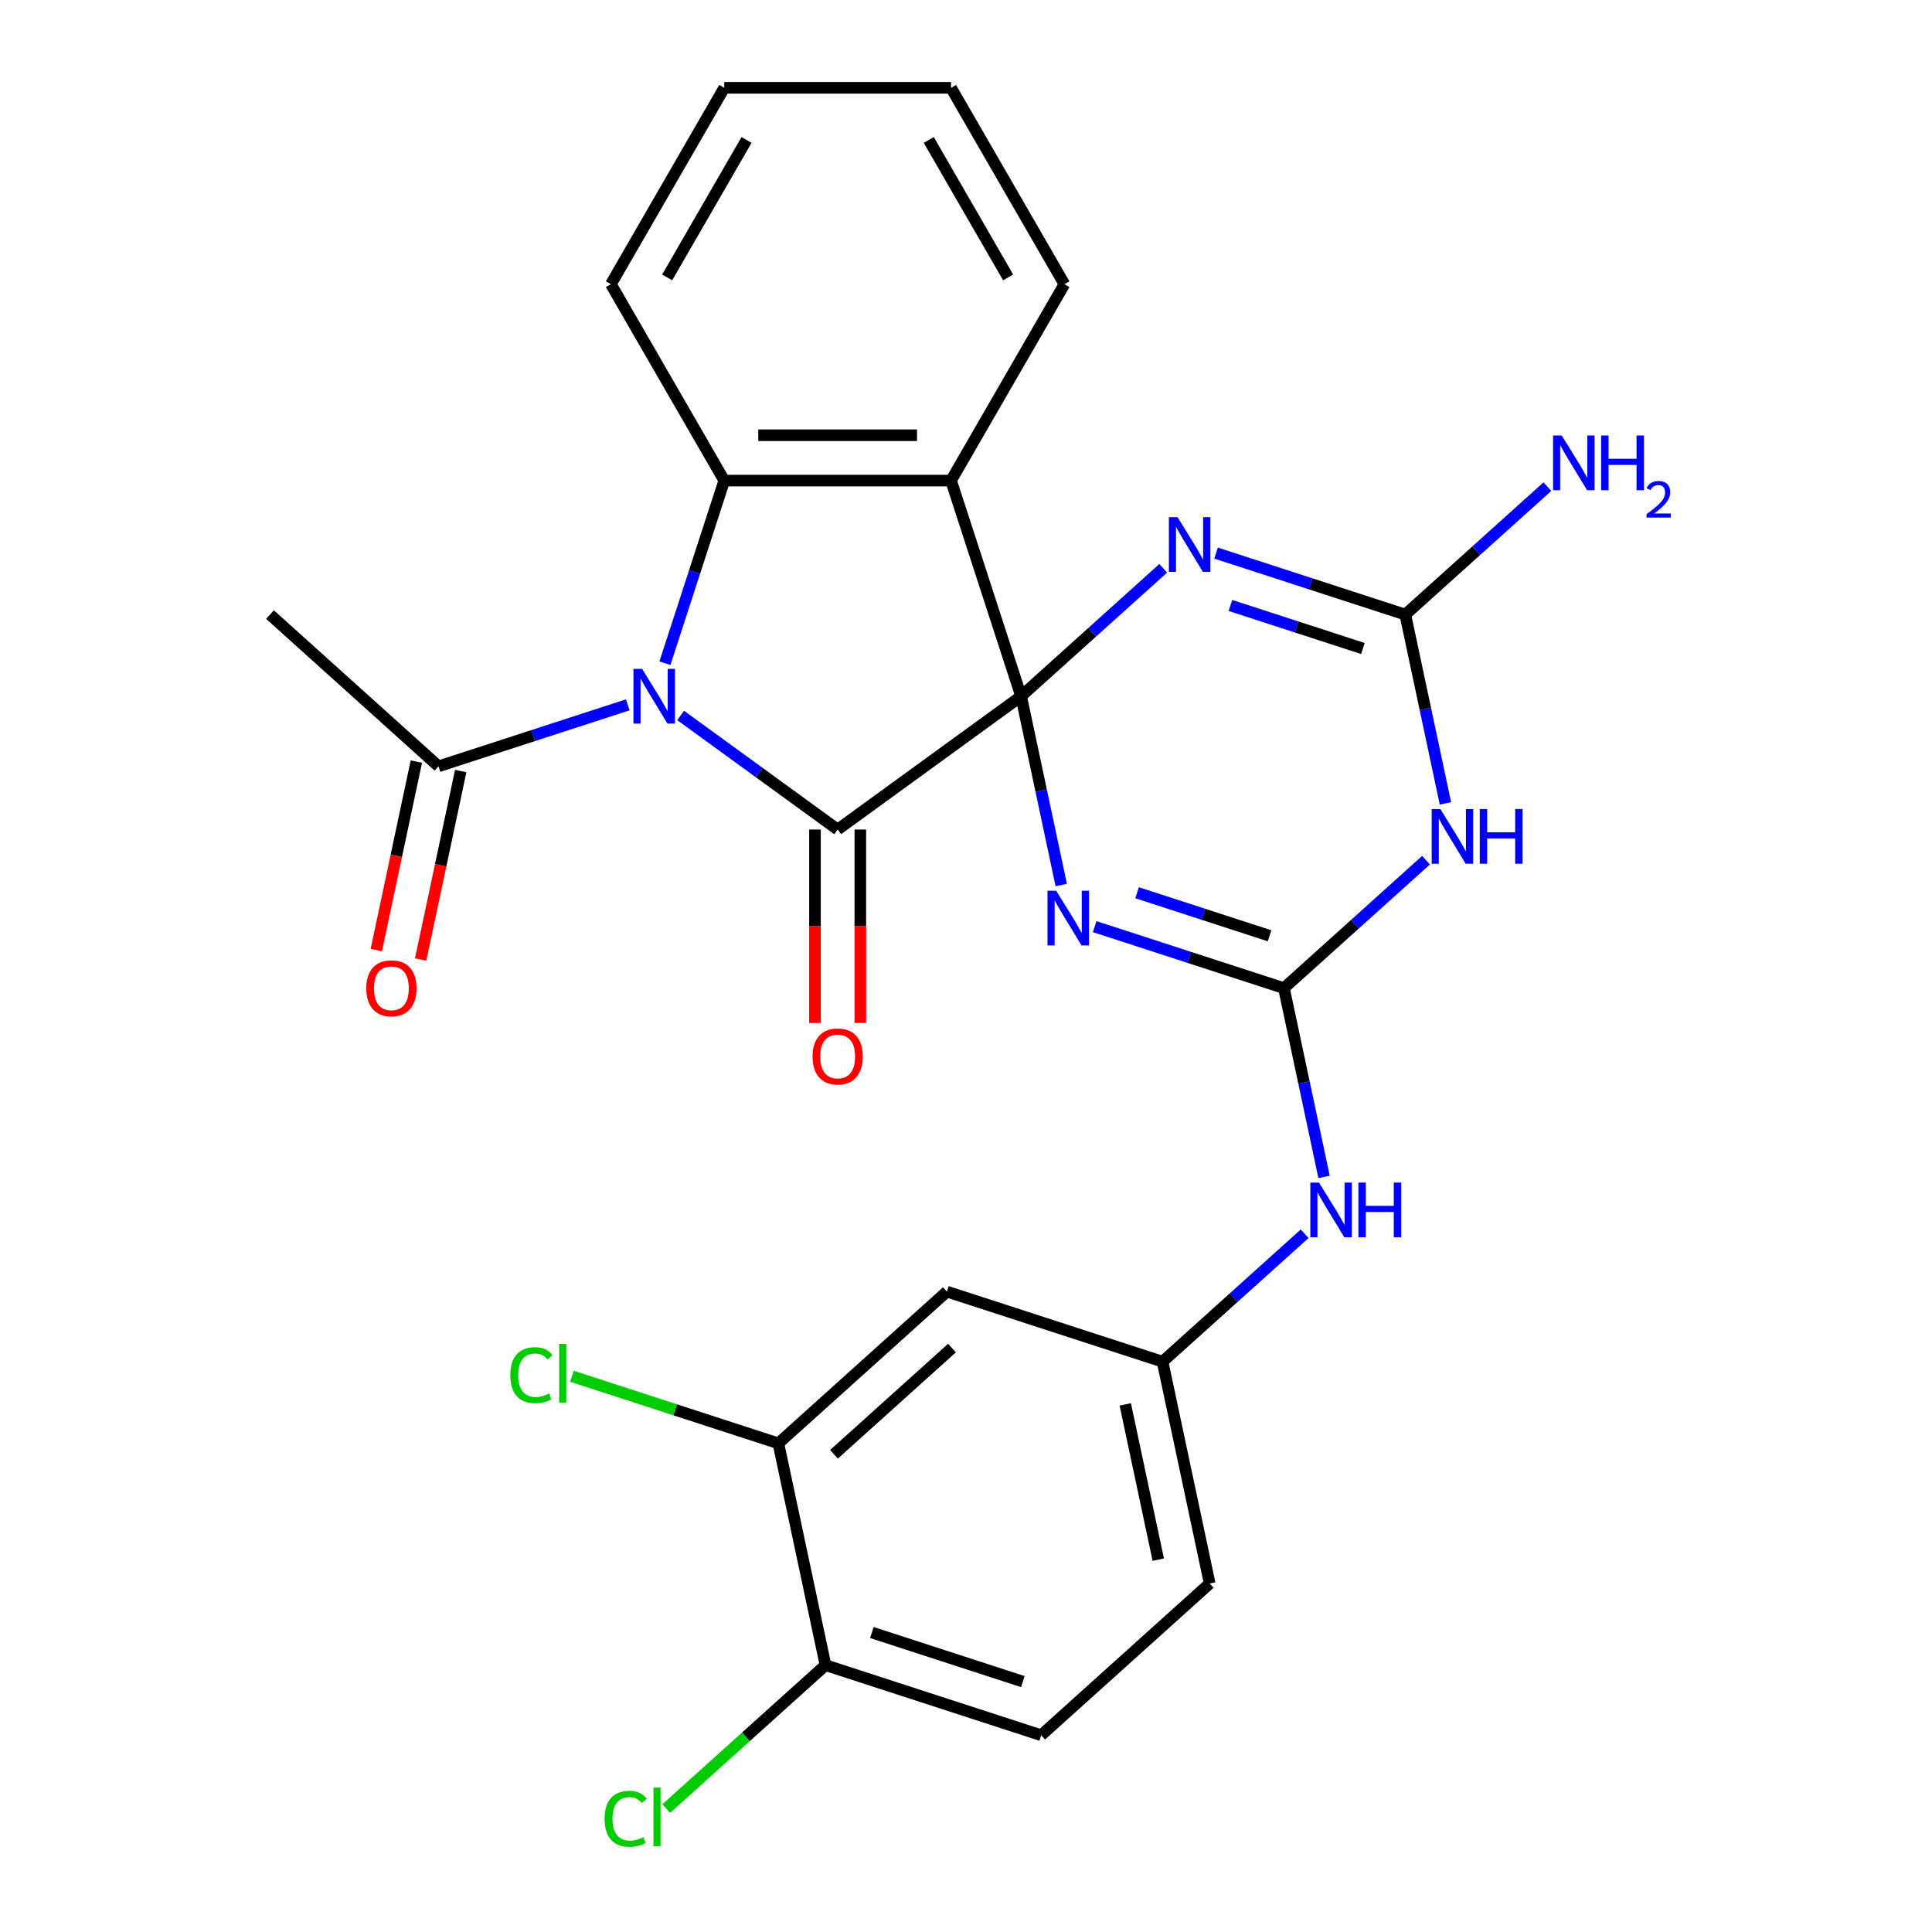 <?xml version='1.0' encoding='iso-8859-1'?>
<svg version='1.1' baseProfile='full'
              xmlns='http://www.w3.org/2000/svg'
                      xmlns:rdkit='http://www.rdkit.org/xml'
                      xmlns:xlink='http://www.w3.org/1999/xlink'
                  xml:space='preserve'
width='1000px' height='1000px' viewBox='0 0 1000 1000'>
<!-- END OF HEADER -->
<rect style='opacity:1.0;fill:#FFFFFF;stroke:none' width='1000' height='1000' x='0' y='0'> </rect>
<path class='bond-0' d='M 528.526,360.381 L 433.569,429.371' style='fill:none;fill-rule:evenodd;stroke:#000000;stroke-width:6px;stroke-linecap:butt;stroke-linejoin:miter;stroke-opacity:1' />
<path class='bond-2' d='M 528.526,360.381 L 538.911,409.238' style='fill:none;fill-rule:evenodd;stroke:#000000;stroke-width:6px;stroke-linecap:butt;stroke-linejoin:miter;stroke-opacity:1' />
<path class='bond-2' d='M 538.911,409.238 L 549.296,458.095' style='fill:none;fill-rule:evenodd;stroke:#0000FF;stroke-width:6px;stroke-linecap:butt;stroke-linejoin:miter;stroke-opacity:1' />
<path class='bond-3' d='M 528.526,360.381 L 565.302,327.268' style='fill:none;fill-rule:evenodd;stroke:#000000;stroke-width:6px;stroke-linecap:butt;stroke-linejoin:miter;stroke-opacity:1' />
<path class='bond-3' d='M 565.302,327.268 L 602.077,294.155' style='fill:none;fill-rule:evenodd;stroke:#0000FF;stroke-width:6px;stroke-linecap:butt;stroke-linejoin:miter;stroke-opacity:1' />
<path class='bond-4' d='M 528.526,360.381 L 492.255,248.752' style='fill:none;fill-rule:evenodd;stroke:#000000;stroke-width:6px;stroke-linecap:butt;stroke-linejoin:miter;stroke-opacity:1' />
<path class='bond-1' d='M 433.569,429.371 L 392.927,399.843' style='fill:none;fill-rule:evenodd;stroke:#000000;stroke-width:6px;stroke-linecap:butt;stroke-linejoin:miter;stroke-opacity:1' />
<path class='bond-1' d='M 392.927,399.843 L 352.286,370.316' style='fill:none;fill-rule:evenodd;stroke:#0000FF;stroke-width:6px;stroke-linecap:butt;stroke-linejoin:miter;stroke-opacity:1' />
<path class='bond-12' d='M 421.831,429.371 L 421.831,479.431' style='fill:none;fill-rule:evenodd;stroke:#000000;stroke-width:6px;stroke-linecap:butt;stroke-linejoin:miter;stroke-opacity:1' />
<path class='bond-12' d='M 421.831,479.431 L 421.831,529.49' style='fill:none;fill-rule:evenodd;stroke:#FF0000;stroke-width:6px;stroke-linecap:butt;stroke-linejoin:miter;stroke-opacity:1' />
<path class='bond-12' d='M 445.306,429.371 L 445.306,479.431' style='fill:none;fill-rule:evenodd;stroke:#000000;stroke-width:6px;stroke-linecap:butt;stroke-linejoin:miter;stroke-opacity:1' />
<path class='bond-12' d='M 445.306,479.431 L 445.306,529.49' style='fill:none;fill-rule:evenodd;stroke:#FF0000;stroke-width:6px;stroke-linecap:butt;stroke-linejoin:miter;stroke-opacity:1' />
<path class='bond-9' d='M 324.937,364.824 L 275.96,380.737' style='fill:none;fill-rule:evenodd;stroke:#0000FF;stroke-width:6px;stroke-linecap:butt;stroke-linejoin:miter;stroke-opacity:1' />
<path class='bond-9' d='M 275.96,380.737 L 226.982,396.651' style='fill:none;fill-rule:evenodd;stroke:#000000;stroke-width:6px;stroke-linecap:butt;stroke-linejoin:miter;stroke-opacity:1' />
<path class='bond-27' d='M 344.166,343.286 L 359.524,296.019' style='fill:none;fill-rule:evenodd;stroke:#0000FF;stroke-width:6px;stroke-linecap:butt;stroke-linejoin:miter;stroke-opacity:1' />
<path class='bond-27' d='M 359.524,296.019 L 374.882,248.752' style='fill:none;fill-rule:evenodd;stroke:#000000;stroke-width:6px;stroke-linecap:butt;stroke-linejoin:miter;stroke-opacity:1' />
<path class='bond-5' d='M 566.604,479.632 L 615.581,495.546' style='fill:none;fill-rule:evenodd;stroke:#0000FF;stroke-width:6px;stroke-linecap:butt;stroke-linejoin:miter;stroke-opacity:1' />
<path class='bond-5' d='M 615.581,495.546 L 664.558,511.46' style='fill:none;fill-rule:evenodd;stroke:#000000;stroke-width:6px;stroke-linecap:butt;stroke-linejoin:miter;stroke-opacity:1' />
<path class='bond-5' d='M 588.551,462.081 L 622.835,473.22' style='fill:none;fill-rule:evenodd;stroke:#0000FF;stroke-width:6px;stroke-linecap:butt;stroke-linejoin:miter;stroke-opacity:1' />
<path class='bond-5' d='M 622.835,473.22 L 657.119,484.36' style='fill:none;fill-rule:evenodd;stroke:#000000;stroke-width:6px;stroke-linecap:butt;stroke-linejoin:miter;stroke-opacity:1' />
<path class='bond-8' d='M 629.426,286.285 L 678.403,302.199' style='fill:none;fill-rule:evenodd;stroke:#0000FF;stroke-width:6px;stroke-linecap:butt;stroke-linejoin:miter;stroke-opacity:1' />
<path class='bond-8' d='M 678.403,302.199 L 727.38,318.113' style='fill:none;fill-rule:evenodd;stroke:#000000;stroke-width:6px;stroke-linecap:butt;stroke-linejoin:miter;stroke-opacity:1' />
<path class='bond-8' d='M 636.865,313.385 L 671.149,324.525' style='fill:none;fill-rule:evenodd;stroke:#0000FF;stroke-width:6px;stroke-linecap:butt;stroke-linejoin:miter;stroke-opacity:1' />
<path class='bond-8' d='M 671.149,324.525 L 705.433,335.664' style='fill:none;fill-rule:evenodd;stroke:#000000;stroke-width:6px;stroke-linecap:butt;stroke-linejoin:miter;stroke-opacity:1' />
<path class='bond-6' d='M 492.255,248.752 L 374.882,248.752' style='fill:none;fill-rule:evenodd;stroke:#000000;stroke-width:6px;stroke-linecap:butt;stroke-linejoin:miter;stroke-opacity:1' />
<path class='bond-6' d='M 474.649,225.277 L 392.488,225.277' style='fill:none;fill-rule:evenodd;stroke:#000000;stroke-width:6px;stroke-linecap:butt;stroke-linejoin:miter;stroke-opacity:1' />
<path class='bond-20' d='M 492.255,248.752 L 550.942,147.103' style='fill:none;fill-rule:evenodd;stroke:#000000;stroke-width:6px;stroke-linecap:butt;stroke-linejoin:miter;stroke-opacity:1' />
<path class='bond-10' d='M 664.558,511.46 L 674.943,560.317' style='fill:none;fill-rule:evenodd;stroke:#000000;stroke-width:6px;stroke-linecap:butt;stroke-linejoin:miter;stroke-opacity:1' />
<path class='bond-10' d='M 674.943,560.317 L 685.328,609.174' style='fill:none;fill-rule:evenodd;stroke:#0000FF;stroke-width:6px;stroke-linecap:butt;stroke-linejoin:miter;stroke-opacity:1' />
<path class='bond-28' d='M 664.558,511.46 L 701.334,478.347' style='fill:none;fill-rule:evenodd;stroke:#000000;stroke-width:6px;stroke-linecap:butt;stroke-linejoin:miter;stroke-opacity:1' />
<path class='bond-28' d='M 701.334,478.347 L 738.109,445.234' style='fill:none;fill-rule:evenodd;stroke:#0000FF;stroke-width:6px;stroke-linecap:butt;stroke-linejoin:miter;stroke-opacity:1' />
<path class='bond-23' d='M 374.882,248.752 L 316.195,147.103' style='fill:none;fill-rule:evenodd;stroke:#000000;stroke-width:6px;stroke-linecap:butt;stroke-linejoin:miter;stroke-opacity:1' />
<path class='bond-7' d='M 748.15,415.827 L 737.765,366.97' style='fill:none;fill-rule:evenodd;stroke:#0000FF;stroke-width:6px;stroke-linecap:butt;stroke-linejoin:miter;stroke-opacity:1' />
<path class='bond-7' d='M 737.765,366.97 L 727.38,318.113' style='fill:none;fill-rule:evenodd;stroke:#000000;stroke-width:6px;stroke-linecap:butt;stroke-linejoin:miter;stroke-opacity:1' />
<path class='bond-17' d='M 727.38,318.113 L 764.156,285' style='fill:none;fill-rule:evenodd;stroke:#000000;stroke-width:6px;stroke-linecap:butt;stroke-linejoin:miter;stroke-opacity:1' />
<path class='bond-17' d='M 764.156,285 L 800.932,251.887' style='fill:none;fill-rule:evenodd;stroke:#0000FF;stroke-width:6px;stroke-linecap:butt;stroke-linejoin:miter;stroke-opacity:1' />
<path class='bond-16' d='M 215.502,394.211 L 205.134,442.988' style='fill:none;fill-rule:evenodd;stroke:#000000;stroke-width:6px;stroke-linecap:butt;stroke-linejoin:miter;stroke-opacity:1' />
<path class='bond-16' d='M 205.134,442.988 L 194.766,491.765' style='fill:none;fill-rule:evenodd;stroke:#FF0000;stroke-width:6px;stroke-linecap:butt;stroke-linejoin:miter;stroke-opacity:1' />
<path class='bond-16' d='M 238.463,399.091 L 228.095,447.869' style='fill:none;fill-rule:evenodd;stroke:#000000;stroke-width:6px;stroke-linecap:butt;stroke-linejoin:miter;stroke-opacity:1' />
<path class='bond-16' d='M 228.095,447.869 L 217.727,496.646' style='fill:none;fill-rule:evenodd;stroke:#FF0000;stroke-width:6px;stroke-linecap:butt;stroke-linejoin:miter;stroke-opacity:1' />
<path class='bond-24' d='M 226.982,396.651 L 139.757,318.113' style='fill:none;fill-rule:evenodd;stroke:#000000;stroke-width:6px;stroke-linecap:butt;stroke-linejoin:miter;stroke-opacity:1' />
<path class='bond-14' d='M 675.287,638.581 L 638.512,671.694' style='fill:none;fill-rule:evenodd;stroke:#0000FF;stroke-width:6px;stroke-linecap:butt;stroke-linejoin:miter;stroke-opacity:1' />
<path class='bond-14' d='M 638.512,671.694 L 601.736,704.807' style='fill:none;fill-rule:evenodd;stroke:#000000;stroke-width:6px;stroke-linecap:butt;stroke-linejoin:miter;stroke-opacity:1' />
<path class='bond-11' d='M 402.881,747.075 L 490.107,668.536' style='fill:none;fill-rule:evenodd;stroke:#000000;stroke-width:6px;stroke-linecap:butt;stroke-linejoin:miter;stroke-opacity:1' />
<path class='bond-11' d='M 431.673,752.739 L 492.731,697.762' style='fill:none;fill-rule:evenodd;stroke:#000000;stroke-width:6px;stroke-linecap:butt;stroke-linejoin:miter;stroke-opacity:1' />
<path class='bond-19' d='M 402.881,747.075 L 349.454,729.715' style='fill:none;fill-rule:evenodd;stroke:#000000;stroke-width:6px;stroke-linecap:butt;stroke-linejoin:miter;stroke-opacity:1' />
<path class='bond-19' d='M 349.454,729.715 L 296.027,712.355' style='fill:none;fill-rule:evenodd;stroke:#00CC00;stroke-width:6px;stroke-linecap:butt;stroke-linejoin:miter;stroke-opacity:1' />
<path class='bond-30' d='M 402.881,747.075 L 427.285,861.883' style='fill:none;fill-rule:evenodd;stroke:#000000;stroke-width:6px;stroke-linecap:butt;stroke-linejoin:miter;stroke-opacity:1' />
<path class='bond-13' d='M 490.107,668.536 L 601.736,704.807' style='fill:none;fill-rule:evenodd;stroke:#000000;stroke-width:6px;stroke-linecap:butt;stroke-linejoin:miter;stroke-opacity:1' />
<path class='bond-21' d='M 601.736,704.807 L 626.139,819.615' style='fill:none;fill-rule:evenodd;stroke:#000000;stroke-width:6px;stroke-linecap:butt;stroke-linejoin:miter;stroke-opacity:1' />
<path class='bond-21' d='M 582.435,726.909 L 599.517,807.275' style='fill:none;fill-rule:evenodd;stroke:#000000;stroke-width:6px;stroke-linecap:butt;stroke-linejoin:miter;stroke-opacity:1' />
<path class='bond-15' d='M 427.285,861.883 L 538.914,898.154' style='fill:none;fill-rule:evenodd;stroke:#000000;stroke-width:6px;stroke-linecap:butt;stroke-linejoin:miter;stroke-opacity:1' />
<path class='bond-15' d='M 451.283,844.998 L 529.423,870.387' style='fill:none;fill-rule:evenodd;stroke:#000000;stroke-width:6px;stroke-linecap:butt;stroke-linejoin:miter;stroke-opacity:1' />
<path class='bond-22' d='M 427.285,861.883 L 386.059,899.003' style='fill:none;fill-rule:evenodd;stroke:#000000;stroke-width:6px;stroke-linecap:butt;stroke-linejoin:miter;stroke-opacity:1' />
<path class='bond-22' d='M 386.059,899.003 L 344.833,936.123' style='fill:none;fill-rule:evenodd;stroke:#00CC00;stroke-width:6px;stroke-linecap:butt;stroke-linejoin:miter;stroke-opacity:1' />
<path class='bond-18' d='M 538.914,898.154 L 626.139,819.615' style='fill:none;fill-rule:evenodd;stroke:#000000;stroke-width:6px;stroke-linecap:butt;stroke-linejoin:miter;stroke-opacity:1' />
<path class='bond-25' d='M 550.942,147.103 L 492.255,45.455' style='fill:none;fill-rule:evenodd;stroke:#000000;stroke-width:6px;stroke-linecap:butt;stroke-linejoin:miter;stroke-opacity:1' />
<path class='bond-25' d='M 521.81,143.593 L 480.729,72.439' style='fill:none;fill-rule:evenodd;stroke:#000000;stroke-width:6px;stroke-linecap:butt;stroke-linejoin:miter;stroke-opacity:1' />
<path class='bond-29' d='M 316.195,147.103 L 374.882,45.455' style='fill:none;fill-rule:evenodd;stroke:#000000;stroke-width:6px;stroke-linecap:butt;stroke-linejoin:miter;stroke-opacity:1' />
<path class='bond-29' d='M 345.328,143.593 L 386.409,72.439' style='fill:none;fill-rule:evenodd;stroke:#000000;stroke-width:6px;stroke-linecap:butt;stroke-linejoin:miter;stroke-opacity:1' />
<path class='bond-26' d='M 492.255,45.455 L 374.882,45.455' style='fill:none;fill-rule:evenodd;stroke:#000000;stroke-width:6px;stroke-linecap:butt;stroke-linejoin:miter;stroke-opacity:1' />
<path  class='atom-2' d='M 332.351 346.221
L 341.631 361.221
Q 342.551 362.701, 344.031 365.381
Q 345.511 368.061, 345.591 368.221
L 345.591 346.221
L 349.351 346.221
L 349.351 374.541
L 345.471 374.541
L 335.511 358.141
Q 334.351 356.221, 333.111 354.021
Q 331.911 351.821, 331.551 351.141
L 331.551 374.541
L 327.871 374.541
L 327.871 346.221
L 332.351 346.221
' fill='#0000FF'/>
<path  class='atom-3' d='M 546.669 461.029
L 555.949 476.029
Q 556.869 477.509, 558.349 480.189
Q 559.829 482.869, 559.909 483.029
L 559.909 461.029
L 563.669 461.029
L 563.669 489.349
L 559.789 489.349
L 549.829 472.949
Q 548.669 471.029, 547.429 468.829
Q 546.229 466.629, 545.869 465.949
L 545.869 489.349
L 542.189 489.349
L 542.189 461.029
L 546.669 461.029
' fill='#0000FF'/>
<path  class='atom-4' d='M 609.491 267.682
L 618.771 282.682
Q 619.691 284.162, 621.171 286.842
Q 622.651 289.522, 622.731 289.682
L 622.731 267.682
L 626.491 267.682
L 626.491 296.002
L 622.611 296.002
L 612.651 279.602
Q 611.491 277.682, 610.251 275.482
Q 609.051 273.282, 608.691 272.602
L 608.691 296.002
L 605.011 296.002
L 605.011 267.682
L 609.491 267.682
' fill='#0000FF'/>
<path  class='atom-8' d='M 745.524 418.761
L 754.804 433.761
Q 755.724 435.241, 757.204 437.921
Q 758.684 440.601, 758.764 440.761
L 758.764 418.761
L 762.524 418.761
L 762.524 447.081
L 758.644 447.081
L 748.684 430.681
Q 747.524 428.761, 746.284 426.561
Q 745.084 424.361, 744.724 423.681
L 744.724 447.081
L 741.044 447.081
L 741.044 418.761
L 745.524 418.761
' fill='#0000FF'/>
<path  class='atom-8' d='M 765.924 418.761
L 769.764 418.761
L 769.764 430.801
L 784.244 430.801
L 784.244 418.761
L 788.084 418.761
L 788.084 447.081
L 784.244 447.081
L 784.244 434.001
L 769.764 434.001
L 769.764 447.081
L 765.924 447.081
L 765.924 418.761
' fill='#0000FF'/>
<path  class='atom-11' d='M 682.702 612.108
L 691.982 627.108
Q 692.902 628.588, 694.382 631.268
Q 695.862 633.948, 695.942 634.108
L 695.942 612.108
L 699.702 612.108
L 699.702 640.428
L 695.822 640.428
L 685.862 624.028
Q 684.702 622.108, 683.462 619.908
Q 682.262 617.708, 681.902 617.028
L 681.902 640.428
L 678.222 640.428
L 678.222 612.108
L 682.702 612.108
' fill='#0000FF'/>
<path  class='atom-11' d='M 703.102 612.108
L 706.942 612.108
L 706.942 624.148
L 721.422 624.148
L 721.422 612.108
L 725.262 612.108
L 725.262 640.428
L 721.422 640.428
L 721.422 627.348
L 706.942 627.348
L 706.942 640.428
L 703.102 640.428
L 703.102 612.108
' fill='#0000FF'/>
<path  class='atom-13' d='M 420.569 546.825
Q 420.569 540.025, 423.929 536.225
Q 427.289 532.425, 433.569 532.425
Q 439.849 532.425, 443.209 536.225
Q 446.569 540.025, 446.569 546.825
Q 446.569 553.705, 443.169 557.625
Q 439.769 561.505, 433.569 561.505
Q 427.329 561.505, 423.929 557.625
Q 420.569 553.745, 420.569 546.825
M 433.569 558.305
Q 437.889 558.305, 440.209 555.425
Q 442.569 552.505, 442.569 546.825
Q 442.569 541.265, 440.209 538.465
Q 437.889 535.625, 433.569 535.625
Q 429.249 535.625, 426.889 538.425
Q 424.569 541.225, 424.569 546.825
Q 424.569 552.545, 426.889 555.425
Q 429.249 558.305, 433.569 558.305
' fill='#FF0000'/>
<path  class='atom-17' d='M 189.579 511.54
Q 189.579 504.74, 192.939 500.94
Q 196.299 497.14, 202.579 497.14
Q 208.859 497.14, 212.219 500.94
Q 215.579 504.74, 215.579 511.54
Q 215.579 518.42, 212.179 522.34
Q 208.779 526.22, 202.579 526.22
Q 196.339 526.22, 192.939 522.34
Q 189.579 518.46, 189.579 511.54
M 202.579 523.02
Q 206.899 523.02, 209.219 520.14
Q 211.579 517.22, 211.579 511.54
Q 211.579 505.98, 209.219 503.18
Q 206.899 500.34, 202.579 500.34
Q 198.259 500.34, 195.899 503.14
Q 193.579 505.94, 193.579 511.54
Q 193.579 517.26, 195.899 520.14
Q 198.259 523.02, 202.579 523.02
' fill='#FF0000'/>
<path  class='atom-18' d='M 808.346 225.414
L 817.626 240.414
Q 818.546 241.894, 820.026 244.574
Q 821.506 247.254, 821.586 247.414
L 821.586 225.414
L 825.346 225.414
L 825.346 253.734
L 821.466 253.734
L 811.506 237.334
Q 810.346 235.414, 809.106 233.214
Q 807.906 231.014, 807.546 230.334
L 807.546 253.734
L 803.866 253.734
L 803.866 225.414
L 808.346 225.414
' fill='#0000FF'/>
<path  class='atom-18' d='M 828.746 225.414
L 832.586 225.414
L 832.586 237.454
L 847.066 237.454
L 847.066 225.414
L 850.906 225.414
L 850.906 253.734
L 847.066 253.734
L 847.066 240.654
L 832.586 240.654
L 832.586 253.734
L 828.746 253.734
L 828.746 225.414
' fill='#0000FF'/>
<path  class='atom-18' d='M 852.279 252.741
Q 852.965 250.972, 854.602 249.995
Q 856.239 248.992, 858.509 248.992
Q 861.334 248.992, 862.918 250.523
Q 864.502 252.054, 864.502 254.774
Q 864.502 257.546, 862.443 260.133
Q 860.41 262.72, 856.186 265.782
L 864.819 265.782
L 864.819 267.894
L 852.226 267.894
L 852.226 266.126
Q 855.711 263.644, 857.77 261.796
Q 859.856 259.948, 860.859 258.285
Q 861.862 256.622, 861.862 254.906
Q 861.862 253.11, 860.964 252.107
Q 860.067 251.104, 858.509 251.104
Q 857.004 251.104, 856.001 251.711
Q 854.998 252.318, 854.285 253.665
L 852.279 252.741
' fill='#0000FF'/>
<path  class='atom-20' d='M 264.132 711.784
Q 264.132 704.744, 267.412 701.064
Q 270.732 697.344, 277.012 697.344
Q 282.852 697.344, 285.972 701.464
L 283.332 703.624
Q 281.052 700.624, 277.012 700.624
Q 272.732 700.624, 270.452 703.504
Q 268.212 706.344, 268.212 711.784
Q 268.212 717.384, 270.532 720.264
Q 272.892 723.144, 277.452 723.144
Q 280.572 723.144, 284.212 721.264
L 285.332 724.264
Q 283.852 725.224, 281.612 725.784
Q 279.372 726.344, 276.892 726.344
Q 270.732 726.344, 267.412 722.584
Q 264.132 718.824, 264.132 711.784
' fill='#00CC00'/>
<path  class='atom-20' d='M 289.412 695.624
L 293.092 695.624
L 293.092 725.984
L 289.412 725.984
L 289.412 695.624
' fill='#00CC00'/>
<path  class='atom-23' d='M 312.939 941.402
Q 312.939 934.362, 316.219 930.682
Q 319.539 926.962, 325.819 926.962
Q 331.659 926.962, 334.779 931.082
L 332.139 933.242
Q 329.859 930.242, 325.819 930.242
Q 321.539 930.242, 319.259 933.122
Q 317.019 935.962, 317.019 941.402
Q 317.019 947.002, 319.339 949.882
Q 321.699 952.762, 326.259 952.762
Q 329.379 952.762, 333.019 950.882
L 334.139 953.882
Q 332.659 954.842, 330.419 955.402
Q 328.179 955.962, 325.699 955.962
Q 319.539 955.962, 316.219 952.202
Q 312.939 948.442, 312.939 941.402
' fill='#00CC00'/>
<path  class='atom-23' d='M 338.219 925.242
L 341.899 925.242
L 341.899 955.602
L 338.219 955.602
L 338.219 925.242
' fill='#00CC00'/>
</svg>

